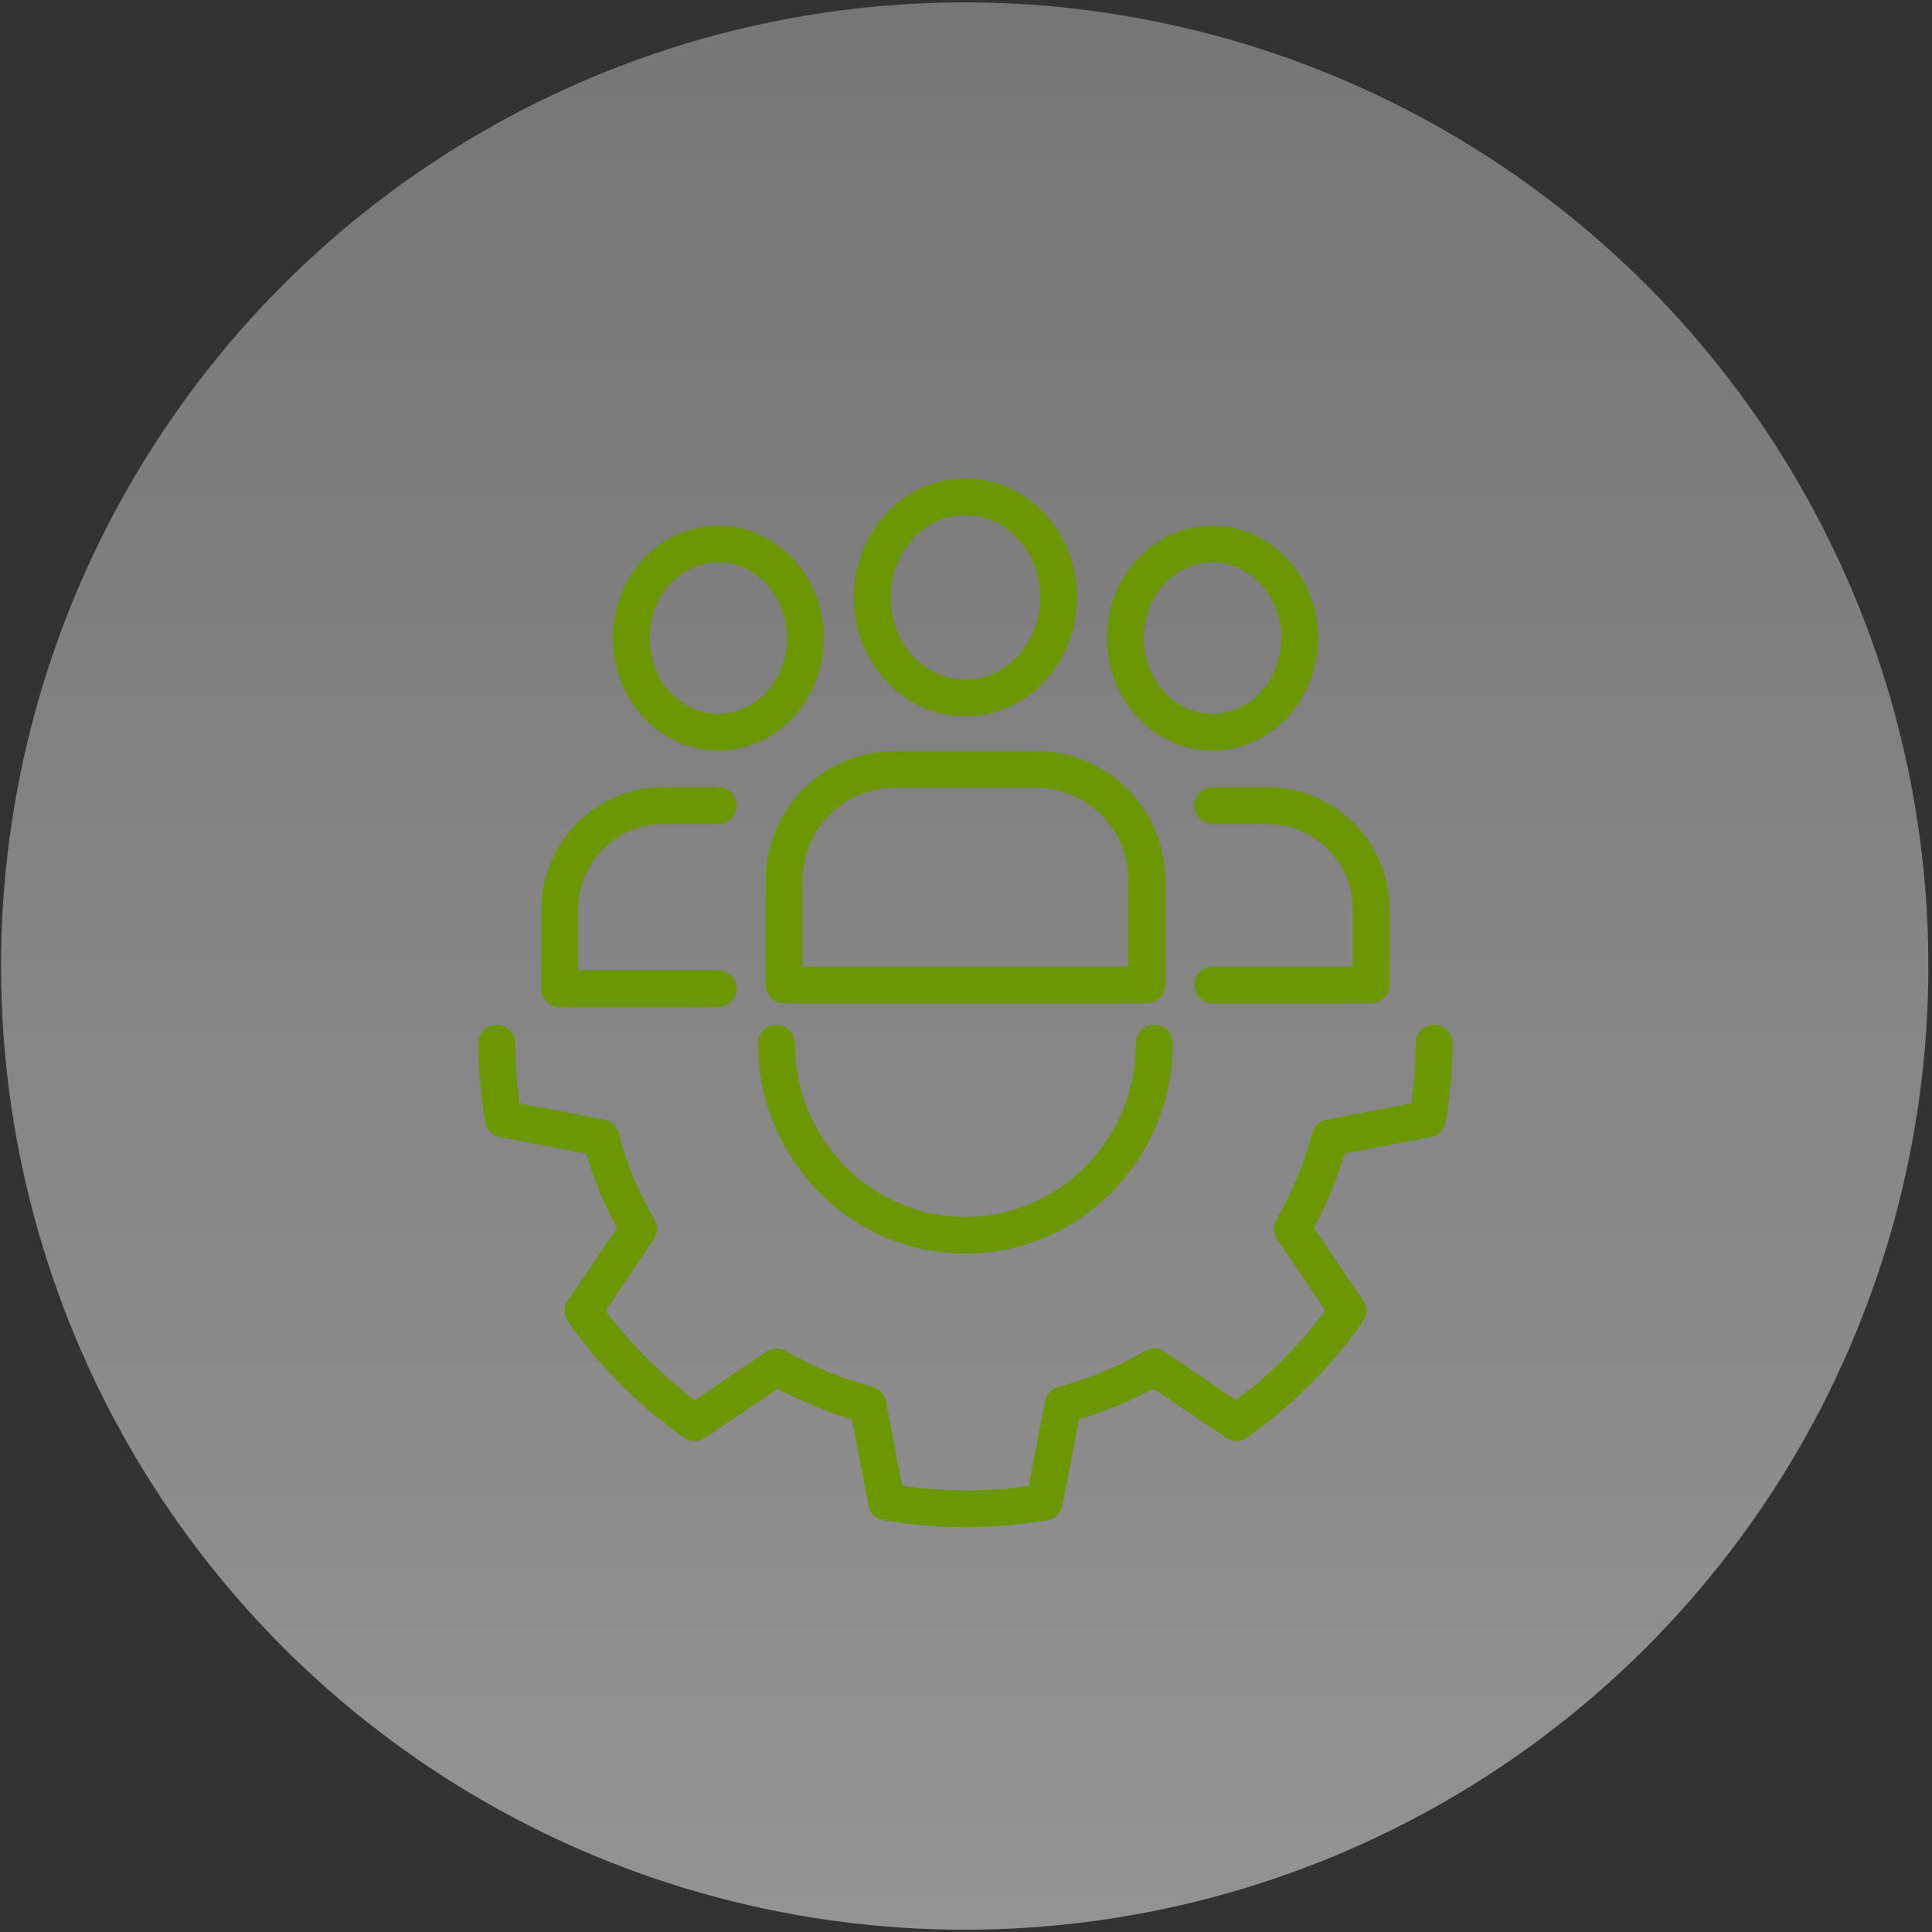 <?xml version="1.0" encoding="UTF-8"?> <svg xmlns="http://www.w3.org/2000/svg" width="105" height="105" viewBox="0 0 105 105" fill="none"><rect x="0" y="0" width="105" height="105" fill="#333333" stroke="none"/><g id="Icon"><circle id="Ellipse 93" opacity="0.5" cx="52.429" cy="52.503" r="52.373" fill="url(#paint0_linear_2365_207)"></circle><path id="Vector" d="M39.032 43.782H36.06C32.945 43.782 30.424 46.303 30.424 49.412L30.411 53.732H39.032M65.908 43.782H68.88C71.993 43.782 74.517 46.303 74.517 49.412V53.527H65.908M77.943 56.689C77.934 58.08 77.813 59.459 77.579 60.813L72.288 61.828C71.825 63.564 71.13 65.229 70.237 66.785L73.259 71.246C71.619 73.564 69.584 75.625 67.196 77.312L62.733 74.29C61.964 74.731 61.161 75.13 60.324 75.481C59.484 75.83 58.631 76.11 57.775 76.341L56.761 81.635C53.875 82.129 50.981 82.114 48.183 81.635L47.165 76.344C45.431 75.88 43.766 75.189 42.21 74.293L37.75 77.315C35.431 75.674 33.371 73.639 31.684 71.252L34.706 66.789C34.264 66.02 33.863 65.22 33.514 64.38C33.166 63.539 32.886 62.687 32.655 61.834L27.361 60.816C27.125 59.437 27.006 58.062 27 56.692M42.198 56.689C42.198 62.456 46.795 67.131 52.469 67.131C58.142 67.131 62.739 62.456 62.739 56.689M47.402 32.468C47.402 35.487 49.671 37.937 52.469 37.937C55.267 37.937 57.535 35.487 57.535 32.468C57.535 29.449 55.267 27 52.469 27C49.671 27 47.402 29.449 47.402 32.468ZM62.325 53.527V47.834C62.325 44.51 59.627 41.815 56.297 41.815H48.644C45.313 41.815 42.615 44.51 42.615 47.834V53.527H62.329H62.325ZM34.302 34.681C34.302 37.504 36.424 39.795 39.039 39.795C41.653 39.795 43.776 37.507 43.776 34.681C43.776 31.855 41.653 29.568 39.039 29.568C36.424 29.568 34.302 31.855 34.302 34.681ZM70.635 34.681C70.635 37.505 68.515 39.795 65.898 39.795C63.282 39.795 61.161 37.505 61.161 34.681C61.161 31.857 63.282 29.568 65.898 29.568C68.515 29.568 70.635 31.857 70.635 34.681Z" stroke="#6C9602" stroke-width="2" stroke-linecap="round" stroke-linejoin="round"></path></g><defs><linearGradient id="paint0_linear_2365_207" x1="52.429" y1="-58.308" x2="52.429" y2="104.877" gradientUnits="userSpaceOnUse"><stop stop-color="#9A9A9A"></stop><stop offset="1" stop-color="#F4F4F4"></stop></linearGradient></defs></svg> 